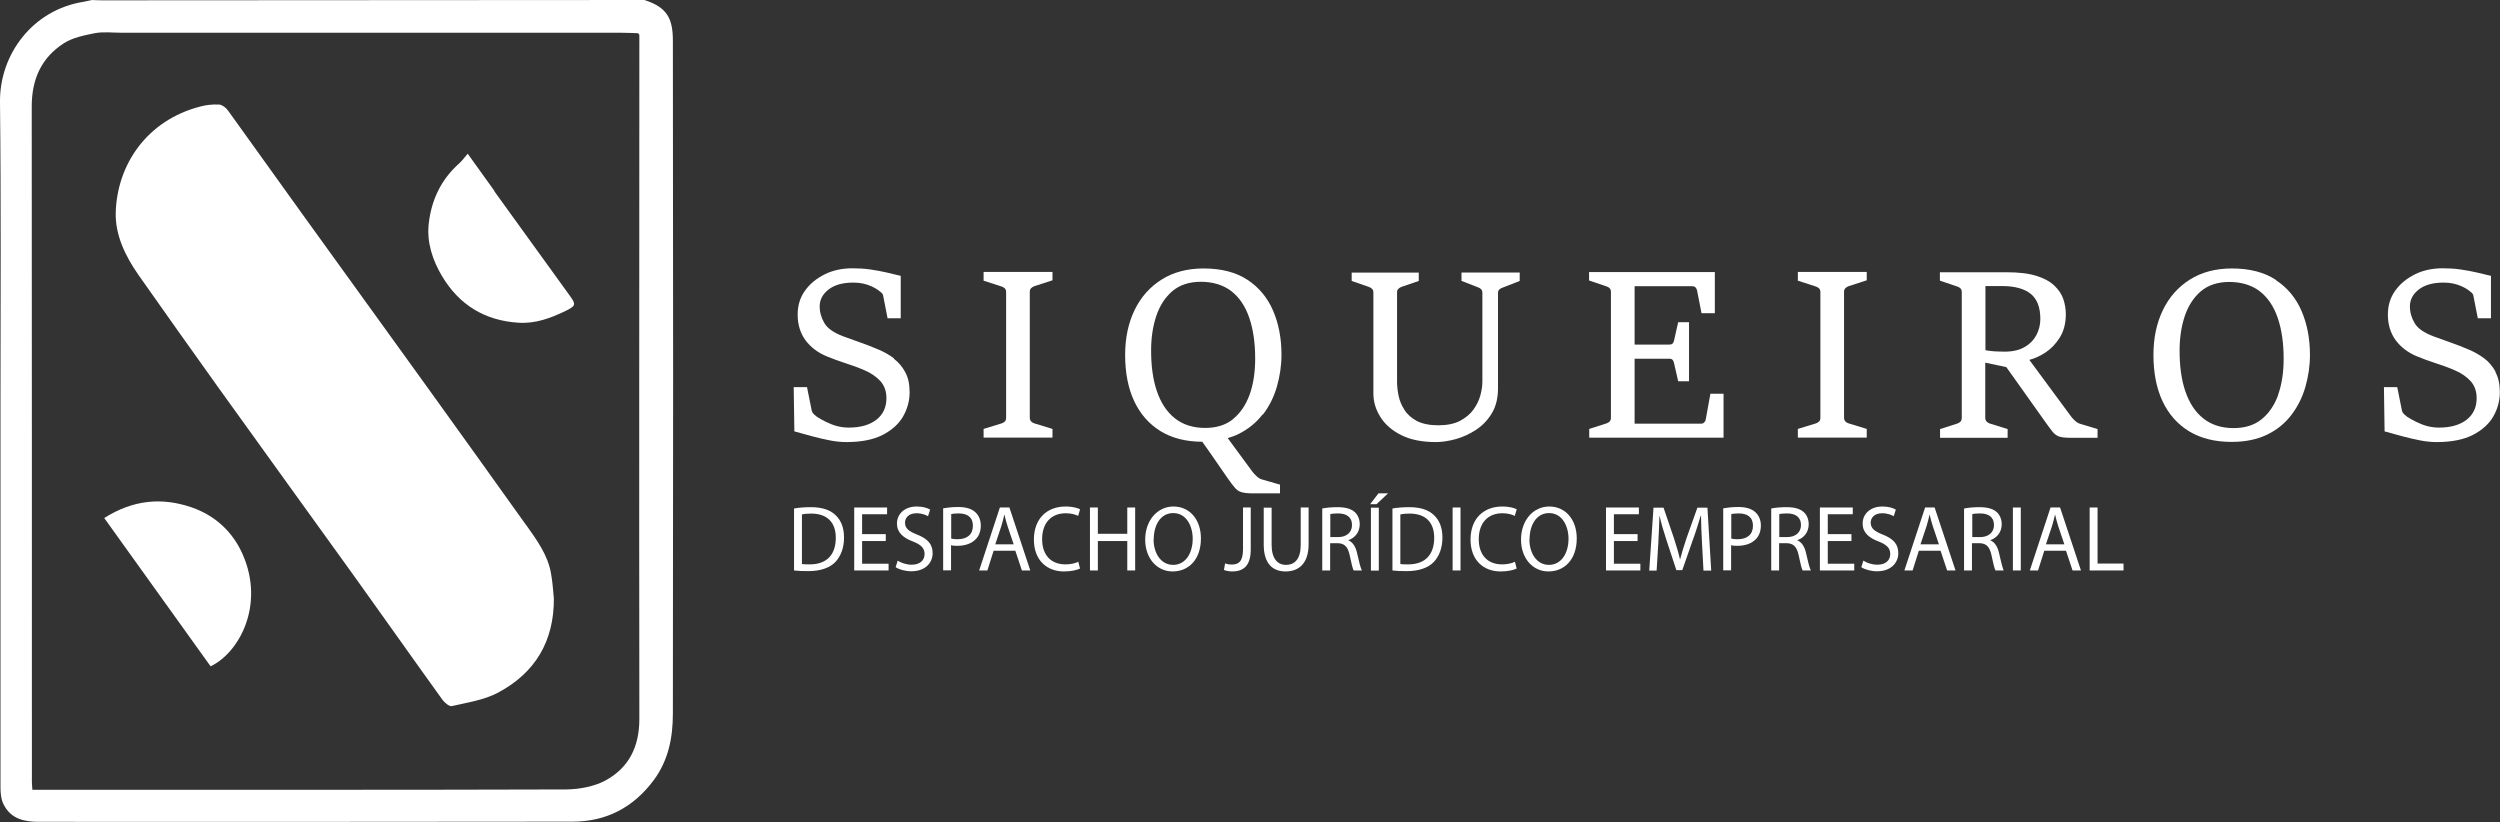 <?xml version="1.0" encoding="UTF-8"?>
<svg id="Capa_1" data-name="Capa 1" xmlns="http://www.w3.org/2000/svg" viewBox="0 0 152.07 50">
  <rect x="0" y="0" width="152.07" height="50" fill="#333333" stroke="none"/>
  <defs>
    <style>
      .cls-1 {
        fill: #fff;
      }
    </style>
  </defs>
  <g>
    <path class="cls-1" d="m48.3,30.93c.29-.05.64-.08,1.02-.08.69,0,1.18.17,1.5.48.33.31.52.75.52,1.37s-.19,1.13-.53,1.49c-.35.36-.92.55-1.64.55-.34,0-.63-.01-.87-.04v-3.76Zm.48,3.38c.12.02.3.02.48.02,1.03,0,1.58-.59,1.58-1.62,0-.9-.49-1.47-1.5-1.47-.25,0-.43.02-.56.05v3.02Z"/>
    <path class="cls-1" d="m53.88,32.91h-1.44v1.38h1.61v.41h-2.09v-3.83h2v.41h-1.52v1.21h1.44v.41Z"/>
    <path class="cls-1" d="m54.6,34.1c.21.14.53.25.86.25.49,0,.78-.26.78-.65,0-.35-.2-.56-.7-.76-.6-.22-.98-.55-.98-1.09,0-.6.48-1.04,1.2-1.04.38,0,.66.09.82.19l-.13.4c-.12-.07-.37-.18-.7-.18-.51,0-.7.31-.7.57,0,.35.23.53.74.73.63.25.94.57.94,1.13s-.42,1.1-1.3,1.1c-.36,0-.75-.11-.95-.25l.13-.41Z"/>
    <path class="cls-1" d="m57.37,30.92c.23-.04.53-.08.92-.08.47,0,.82.11,1.04.32.2.18.33.46.33.8s-.1.62-.29.82c-.26.28-.66.42-1.13.42-.15,0-.28,0-.39-.04v1.53h-.48v-3.78Zm.48,1.84c.11.03.24.04.4.04.58,0,.93-.29.93-.82s-.35-.75-.87-.75c-.21,0-.37.02-.45.04v1.49Z"/>
    <path class="cls-1" d="m60.44,33.5l-.38,1.2h-.5l1.26-3.83h.58l1.27,3.83h-.51l-.4-1.2h-1.31Zm1.22-.39l-.37-1.1c-.08-.25-.14-.48-.19-.7h-.01c-.05.22-.11.46-.18.69l-.37,1.11h1.12Z"/>
    <path class="cls-1" d="m65.7,34.58c-.17.09-.53.18-.98.18-1.04,0-1.83-.68-1.83-1.94s.78-2.01,1.93-2.01c.46,0,.75.1.88.17l-.12.4c-.18-.09-.44-.16-.75-.16-.87,0-1.44.57-1.44,1.58,0,.94.52,1.53,1.42,1.53.29,0,.59-.06.78-.16l.1.39Z"/>
    <path class="cls-1" d="m66.78,30.87v1.6h1.79v-1.6h.48v3.83h-.48v-1.79h-1.79v1.79h-.48v-3.83h.48Z"/>
    <path class="cls-1" d="m73.05,32.75c0,1.31-.77,2.01-1.72,2.01s-1.67-.79-1.67-1.94.73-2.01,1.72-2.01,1.67.8,1.67,1.94Zm-2.88.06c0,.82.43,1.55,1.19,1.55s1.19-.72,1.19-1.59c0-.76-.38-1.56-1.18-1.56s-1.19.76-1.19,1.6Z"/>
    <path class="cls-1" d="m75.6,30.87h.48v2.56c0,1.02-.48,1.33-1.12,1.33-.18,0-.39-.04-.51-.09l.07-.4c.1.04.24.07.41.07.43,0,.68-.2.68-.95v-2.52Z"/>
    <path class="cls-1" d="m77.35,30.87v2.27c0,.85.37,1.22.87,1.22.55,0,.9-.37.9-1.22v-2.27h.48v2.23c0,1.18-.6,1.66-1.4,1.66-.76,0-1.33-.45-1.33-1.63v-2.25h.48Z"/>
    <path class="cls-1" d="m80.43,30.93c.24-.05.59-.08.92-.08.51,0,.84.1,1.07.31.18.17.29.43.29.73,0,.5-.31.84-.7.97h0c.28.12.45.39.54.79.12.53.21.9.29,1.05h-.5c-.06-.11-.14-.44-.24-.92-.11-.52-.31-.73-.74-.74h-.45v1.66h-.48v-3.77Zm.48,1.74h.49c.51,0,.84-.29.84-.73,0-.5-.35-.71-.85-.71-.23,0-.39.02-.47.04v1.4Z"/>
    <path class="cls-1" d="m84.43,30.01l-.7.66h-.39l.51-.66h.58Zm-.56.87v3.83h-.48v-3.83h.48Z"/>
    <path class="cls-1" d="m84.7,30.93c.29-.05.64-.08,1.02-.08.69,0,1.18.17,1.5.48.33.31.52.75.52,1.37s-.19,1.13-.53,1.49c-.35.36-.92.55-1.64.55-.34,0-.63-.01-.87-.04v-3.76Zm.48,3.38c.12.02.3.02.48.02,1.03,0,1.58-.59,1.58-1.62,0-.9-.49-1.47-1.5-1.47-.25,0-.43.02-.56.05v3.02Z"/>
    <path class="cls-1" d="m88.84,30.87v3.83h-.48v-3.83h.48Z"/>
    <path class="cls-1" d="m92.26,34.58c-.17.09-.53.18-.98.18-1.04,0-1.83-.68-1.83-1.94s.78-2.01,1.93-2.01c.46,0,.75.1.88.17l-.12.4c-.18-.09-.44-.16-.75-.16-.87,0-1.44.57-1.44,1.58,0,.94.52,1.53,1.42,1.53.29,0,.59-.06.78-.16l.1.39Z"/>
    <path class="cls-1" d="m95.91,32.75c0,1.31-.77,2.01-1.72,2.01s-1.67-.79-1.67-1.94.73-2.01,1.72-2.01,1.67.8,1.67,1.94Zm-2.88.06c0,.82.43,1.55,1.19,1.55s1.19-.72,1.19-1.59c0-.76-.38-1.56-1.18-1.56s-1.19.76-1.19,1.6Z"/>
    <path class="cls-1" d="m99.61,32.91h-1.44v1.38h1.61v.41h-2.09v-3.83h2v.41h-1.52v1.21h1.44v.41Z"/>
    <path class="cls-1" d="m103.53,33.02c-.03-.53-.06-1.18-.06-1.65h-.02c-.13.44-.28.93-.47,1.45l-.65,1.86h-.36l-.6-1.82c-.18-.54-.32-1.03-.42-1.48h-.01c-.01.48-.04,1.11-.07,1.69l-.1,1.64h-.45l.26-3.83h.61l.63,1.85c.15.47.28.89.37,1.29h.01c.1-.39.23-.81.39-1.29l.66-1.85h.61l.23,3.83h-.47l-.09-1.68Z"/>
    <path class="cls-1" d="m104.82,30.92c.23-.04.53-.08.92-.08.47,0,.82.11,1.04.32.2.18.33.46.33.8s-.1.62-.29.82c-.26.28-.66.42-1.13.42-.15,0-.28,0-.39-.04v1.53h-.48v-3.78Zm.48,1.84c.11.03.24.04.4.04.58,0,.93-.29.93-.82s-.35-.75-.87-.75c-.21,0-.37.02-.45.04v1.49Z"/>
    <path class="cls-1" d="m107.74,30.93c.24-.05.59-.08.92-.08.51,0,.84.1,1.07.31.18.17.29.43.29.73,0,.5-.31.84-.7.97h0c.28.12.45.39.54.79.12.53.21.9.29,1.05h-.5c-.06-.11-.14-.44-.24-.92-.11-.52-.31-.73-.74-.74h-.45v1.66h-.48v-3.77Zm.48,1.74h.49c.51,0,.84-.29.84-.73,0-.5-.35-.71-.85-.71-.23,0-.39.02-.47.04v1.4Z"/>
    <path class="cls-1" d="m112.62,32.91h-1.44v1.38h1.61v.41h-2.09v-3.83h2v.41h-1.52v1.21h1.44v.41Z"/>
    <path class="cls-1" d="m113.34,34.1c.21.14.53.25.86.25.49,0,.78-.26.78-.65,0-.35-.2-.56-.7-.76-.6-.22-.98-.55-.98-1.09,0-.6.48-1.04,1.2-1.04.38,0,.66.09.82.19l-.13.4c-.12-.07-.37-.18-.7-.18-.51,0-.7.31-.7.57,0,.35.23.53.74.73.63.25.94.57.94,1.13s-.42,1.1-1.3,1.1c-.36,0-.75-.11-.95-.25l.13-.41Z"/>
    <path class="cls-1" d="m116.72,33.5l-.38,1.2h-.5l1.26-3.83h.58l1.27,3.83h-.51l-.4-1.2h-1.31Zm1.22-.39l-.37-1.1c-.08-.25-.14-.48-.19-.7h-.01c-.05.22-.11.46-.18.69l-.37,1.11h1.12Z"/>
    <path class="cls-1" d="m119.48,30.93c.24-.05.59-.08.92-.08.51,0,.84.1,1.07.31.18.17.29.43.29.73,0,.5-.31.84-.7.97h0c.28.12.45.39.54.79.12.53.21.9.28,1.05h-.5c-.06-.11-.14-.44-.24-.92-.11-.52-.31-.73-.74-.74h-.45v1.66h-.48v-3.77Zm.48,1.74h.49c.51,0,.84-.29.84-.73,0-.5-.35-.71-.85-.71-.23,0-.39.02-.47.04v1.4Z"/>
    <path class="cls-1" d="m122.92,30.87v3.83h-.48v-3.83h.48Z"/>
    <path class="cls-1" d="m124.35,33.5l-.38,1.2h-.5l1.26-3.83h.58l1.27,3.83h-.51l-.4-1.2h-1.31Zm1.22-.39l-.37-1.1c-.08-.25-.14-.48-.19-.7h-.01c-.05.22-.11.46-.18.69l-.37,1.11h1.12Z"/>
    <path class="cls-1" d="m127.11,30.87h.48v3.41h1.58v.42h-2.06v-3.83Z"/>
  </g>
  <g>
    <path class="cls-1" d="m54.38,21.8c-.28-.21-.58-.38-.88-.51-.42-.18-.8-.33-1.15-.45s-.71-.25-1.08-.39c-.55-.21-.93-.47-1.12-.79s-.29-.66-.29-1.02c0-.41.18-.75.54-1.03s.86-.42,1.51-.42c.22,0,.42.02.6.06s.36.1.51.17c.15.07.28.14.39.22.06.04.12.09.19.15.07.06.11.13.12.19l.27,1.38h.8v-2.58c-.28-.07-.57-.14-.88-.21-.31-.07-.63-.13-.98-.18s-.7-.07-1.08-.07c-.62,0-1.19.12-1.69.37-.5.25-.9.58-1.2,1-.3.42-.44.91-.44,1.45,0,.6.16,1.12.47,1.55.32.43.75.76,1.31.99.37.15.74.29,1.12.41.38.12.77.26,1.16.43.41.17.73.4.98.67.24.27.36.62.36,1.03,0,.55-.2.99-.61,1.31-.41.32-.97.48-1.68.48-.24,0-.48-.03-.71-.09-.23-.06-.45-.15-.66-.25s-.4-.21-.57-.32c-.05-.04-.11-.09-.18-.15-.07-.07-.11-.13-.13-.2l-.29-1.45h-.81l.04,2.69c.36.1.72.2,1.09.3.37.1.73.18,1.08.25.35.07.69.1,1,.1.91,0,1.65-.15,2.21-.44s.98-.67,1.24-1.13c.26-.46.39-.95.39-1.46s-.09-.9-.27-1.23c-.18-.33-.41-.6-.69-.81Z"/>
    <path class="cls-1" d="m59.82,17.07l1.11.36c.07.02.13.06.19.11.05.05.08.13.08.22v7.64c0,.1-.02.18-.07.23s-.11.09-.19.12l-1.11.34v.53h4.19v-.53l-1.11-.34c-.07-.02-.14-.06-.19-.12-.05-.05-.08-.13-.08-.24v-7.64c0-.09.03-.17.08-.22s.12-.09.19-.12l1.11-.36v-.51h-4.19v.51Z"/>
    <path class="cls-1" d="m76.82,25.22c.38-.5.67-1.07.85-1.7.18-.63.28-1.28.28-1.94,0-1-.17-1.89-.51-2.68-.34-.79-.86-1.42-1.56-1.88s-1.59-.69-2.67-.69c-.99,0-1.85.23-2.56.68-.71.45-1.26,1.07-1.64,1.86-.38.79-.57,1.69-.57,2.72,0,1.08.18,2.02.55,2.81.37.79.91,1.4,1.61,1.83.69.42,1.54.64,2.53.64.19.27.36.51.51.72.17.24.33.47.49.71.17.24.35.51.56.81.16.23.3.41.41.54.1.13.24.23.39.28.16.05.39.08.69.08h1.68v-.53l-1.11-.32c-.1-.03-.21-.09-.32-.2-.11-.1-.19-.19-.25-.27l-1.5-2.04c.22-.07.44-.14.64-.24.6-.3,1.09-.69,1.48-1.2Zm-1.82.28c-.45.36-1.02.53-1.69.53-.75,0-1.36-.2-1.85-.59s-.85-.94-1.09-1.65c-.24-.7-.35-1.53-.35-2.47,0-.76.1-1.45.31-2.09.21-.63.54-1.14.98-1.52.45-.38,1.03-.57,1.74-.57s1.36.19,1.85.57c.49.38.85.92,1.09,1.62s.36,1.52.36,2.48c0,.83-.11,1.56-.34,2.2-.23.63-.57,1.13-1.02,1.49Z"/>
    <path class="cls-1" d="m88.86,17.07l1.05.41c.07.02.13.06.18.11s.08.12.08.22v5.41c0,.24-.04.52-.12.82-.08.3-.22.59-.42.87-.2.28-.47.5-.82.69-.35.18-.79.27-1.32.27s-.97-.09-1.3-.26c-.33-.18-.59-.4-.76-.68-.18-.28-.3-.57-.36-.87s-.09-.59-.09-.85v-5.42c0-.09.02-.17.08-.22.05-.05.11-.09.19-.12l1.05-.36v-.51h-4.08v.51l1.04.36c.08.03.15.07.2.12.05.05.08.12.08.22v6.14c0,.51.14.98.43,1.44.28.45.71.82,1.27,1.1.56.28,1.26.42,2.1.42.37,0,.77-.06,1.21-.18.43-.12.85-.31,1.24-.57.39-.26.71-.59.96-1.01.25-.42.37-.92.37-1.51v-5.8c0-.09.03-.16.08-.21.05-.05.11-.08.19-.11l1.05-.41v-.51h-3.54v.51Z"/>
    <path class="cls-1" d="m103.76,25.5c-.01.08-.05.15-.1.2s-.11.07-.18.07h-4.05v-3.95h2.11c.09,0,.16.02.2.07.04.04.07.11.09.2l.25,1.1h.66v-3.59h-.66l-.25,1.11c-.02.09-.05.15-.09.19s-.11.06-.2.06h-2.11v-3.55h3.51c.08,0,.14.02.19.07.05.04.08.11.1.19l.27,1.38h.81v-2.5h-7.65v.51l1.06.36c.07.02.14.06.19.11.05.05.08.13.08.22v7.64c0,.1-.02.18-.07.24-.05.05-.11.09-.19.12l-1.06.34v.53h8.17v-2.67h-.8l-.28,1.55Z"/>
    <path class="cls-1" d="m109.35,17.07l1.11.36c.07.02.13.06.19.11.05.05.08.13.08.22v7.64c0,.1-.02.18-.07.23s-.11.09-.19.12l-1.11.34v.53h4.19v-.53l-1.11-.34c-.07-.02-.14-.06-.19-.12-.05-.05-.08-.13-.08-.24v-7.64c0-.09.03-.17.08-.22s.12-.09.19-.12l1.11-.36v-.51h-4.19v.51Z"/>
    <path class="cls-1" d="m126.21,25.59c-.11-.11-.19-.2-.24-.27l-2.53-3.43c.32-.08.64-.23.97-.44.35-.23.65-.54.89-.93s.36-.86.36-1.41c0-.3-.05-.61-.15-.91-.1-.3-.28-.57-.54-.82-.26-.25-.62-.45-1.1-.6-.47-.15-1.09-.22-1.84-.22h-4.03v.51l1.06.36c.07.02.14.06.19.11.05.05.08.13.08.22v7.64c0,.1-.02.18-.07.24-.05.05-.11.09-.19.12l-1.06.34v.53h4.11v-.53l-1.09-.34c-.07-.02-.13-.06-.19-.12-.05-.05-.08-.13-.08-.24v-3.34l1.28.27,2.41,3.39c.17.23.3.42.41.55s.23.22.38.28c.15.05.38.08.69.08h1.66v-.53l-1.06-.32c-.1-.03-.21-.09-.32-.2Zm-4.69-4.21c-.18,0-.34-.02-.5-.04-.13-.01-.2-.03-.25-.04v-3.9h1.02c.76,0,1.34.16,1.73.47s.59.83.59,1.53c0,.35-.08.67-.24.98-.16.3-.4.55-.72.73-.32.19-.73.28-1.22.28-.1,0-.24,0-.42-.01Z"/>
    <path class="cls-1" d="m138.43,17.02c-.7-.46-1.59-.69-2.67-.69-.99,0-1.85.23-2.56.68-.71.45-1.26,1.07-1.64,1.86-.38.79-.57,1.69-.57,2.72,0,1.08.18,2.02.55,2.81.37.79.91,1.4,1.61,1.83.71.43,1.57.65,2.59.65.84,0,1.56-.15,2.16-.44s1.09-.69,1.48-1.2c.38-.5.67-1.07.85-1.7.18-.63.28-1.28.28-1.94,0-1-.17-1.89-.51-2.68-.34-.79-.86-1.42-1.56-1.88Zm.15,7c-.23.63-.57,1.13-1.02,1.49s-1.02.53-1.69.53c-.75,0-1.36-.2-1.85-.59s-.85-.94-1.09-1.65c-.24-.7-.35-1.53-.35-2.47,0-.76.1-1.45.31-2.09.21-.63.54-1.14.98-1.52.45-.38,1.03-.57,1.74-.57s1.36.19,1.85.57c.49.38.85.92,1.09,1.62s.36,1.52.36,2.48c0,.83-.11,1.56-.34,2.2Z"/>
    <path class="cls-1" d="m151.8,22.61c-.18-.33-.41-.6-.69-.81s-.58-.38-.88-.51c-.42-.18-.8-.33-1.15-.45s-.71-.25-1.08-.39c-.55-.21-.93-.47-1.12-.79s-.29-.66-.29-1.02c0-.41.18-.75.54-1.03s.86-.42,1.51-.42c.22,0,.42.02.6.06s.36.1.51.17c.15.07.28.14.39.22.06.04.12.09.19.15.07.06.11.13.12.19l.27,1.38h.8v-2.58c-.28-.07-.57-.14-.88-.21-.31-.07-.63-.13-.98-.18s-.7-.07-1.08-.07c-.62,0-1.19.12-1.69.37-.5.25-.9.58-1.2,1-.3.42-.44.91-.44,1.45,0,.6.16,1.12.47,1.55.32.43.75.76,1.31.99.37.15.74.29,1.12.41.38.12.77.26,1.16.43.41.17.73.4.98.67.24.27.36.62.36,1.03,0,.55-.2.99-.61,1.31-.41.32-.97.48-1.68.48-.24,0-.48-.03-.71-.09-.23-.06-.45-.15-.66-.25s-.4-.21-.57-.32c-.05-.04-.11-.09-.18-.15-.07-.07-.11-.13-.13-.2l-.29-1.45h-.81l.04,2.69c.36.1.72.2,1.09.3.37.1.73.18,1.08.25.35.07.69.1,1,.1.91,0,1.65-.15,2.21-.44s.98-.67,1.24-1.13c.26-.46.39-.95.39-1.46s-.09-.9-.27-1.23Z"/>
  </g>
  <g>
    <path class="cls-1" d="m39.21,0L6.19.02c-.2,0-.39-.01-.59-.02-.17.04-.35.08-.52.11C2.02.59-.04,3.28,0,6.23c.07,6.07.03,12.13.03,18.2,0,7.83,0,15.66,0,23.48,0,.36.04.75.21,1.06.44.84,1.23,1.02,2.12,1.02,10.82,0,21.65.01,32.47-.01,2.04,0,3.7-.86,4.94-2.53.9-1.22,1.16-2.61,1.16-4.05.02-13.64.02-27.28,0-40.92,0-1.38-.37-2.04-1.73-2.48Zm-.32,43.75c0,1.67-.64,2.96-2.07,3.73-.69.37-1.59.53-2.39.54-9.37.03-18.73.02-28.1.02-1.44,0-2.87,0-4.36,0-.01-.17-.03-.32-.03-.47,0-13.7,0-27.4-.01-41.1,0-1.64.58-2.95,1.94-3.83.54-.35,1.24-.49,1.89-.62.51-.1,1.06-.03,1.59-.03,10.12,0,20.23,0,30.35,0,.37,0,.75.02,1.12.03.02.03.04.07.07.1,0,13.88-.02,27.75,0,41.63Z"/>
    <path class="cls-1" d="m32.01,31.95c-1.99-2.79-3.99-5.58-6-8.37-2.56-3.56-5.14-7.11-7.7-10.67-1.49-2.06-2.96-4.14-4.45-6.2-.12-.16-.35-.34-.53-.35-.38-.02-.78.02-1.15.12-3.27.85-5.05,3.55-5.14,6.43-.04,1.39.58,2.66,1.38,3.81,1.59,2.25,3.17,4.5,4.78,6.74,2.82,3.93,5.65,7.84,8.47,11.76,1.75,2.44,3.48,4.9,5.24,7.34.13.18.42.43.58.39.95-.22,1.97-.37,2.81-.82,2.27-1.21,3.41-3.15,3.39-5.74-.05-.5-.08-1-.17-1.49-.19-1.14-.87-2.05-1.51-2.96Z"/>
    <path class="cls-1" d="m30.08,11.62c-.52-.72-1.03-1.44-1.63-2.27-.24.28-.37.46-.53.6-1.1.98-1.68,2.23-1.84,3.65-.13,1.14.23,2.22.81,3.2,1.04,1.74,2.59,2.7,4.64,2.83,1.04.07,1.97-.28,2.88-.72.63-.31.64-.39.23-.95-1.53-2.11-3.05-4.23-4.58-6.34Z"/>
    <path class="cls-1" d="m11.65,30.86c-1.81-.62-3.55-.46-5.31.65,2.16,3.01,4.32,6.02,6.47,9.02,1.72-.81,3.31-3.7,1.96-6.79-.59-1.36-1.66-2.38-3.12-2.88Z"/>
  </g>
</svg>